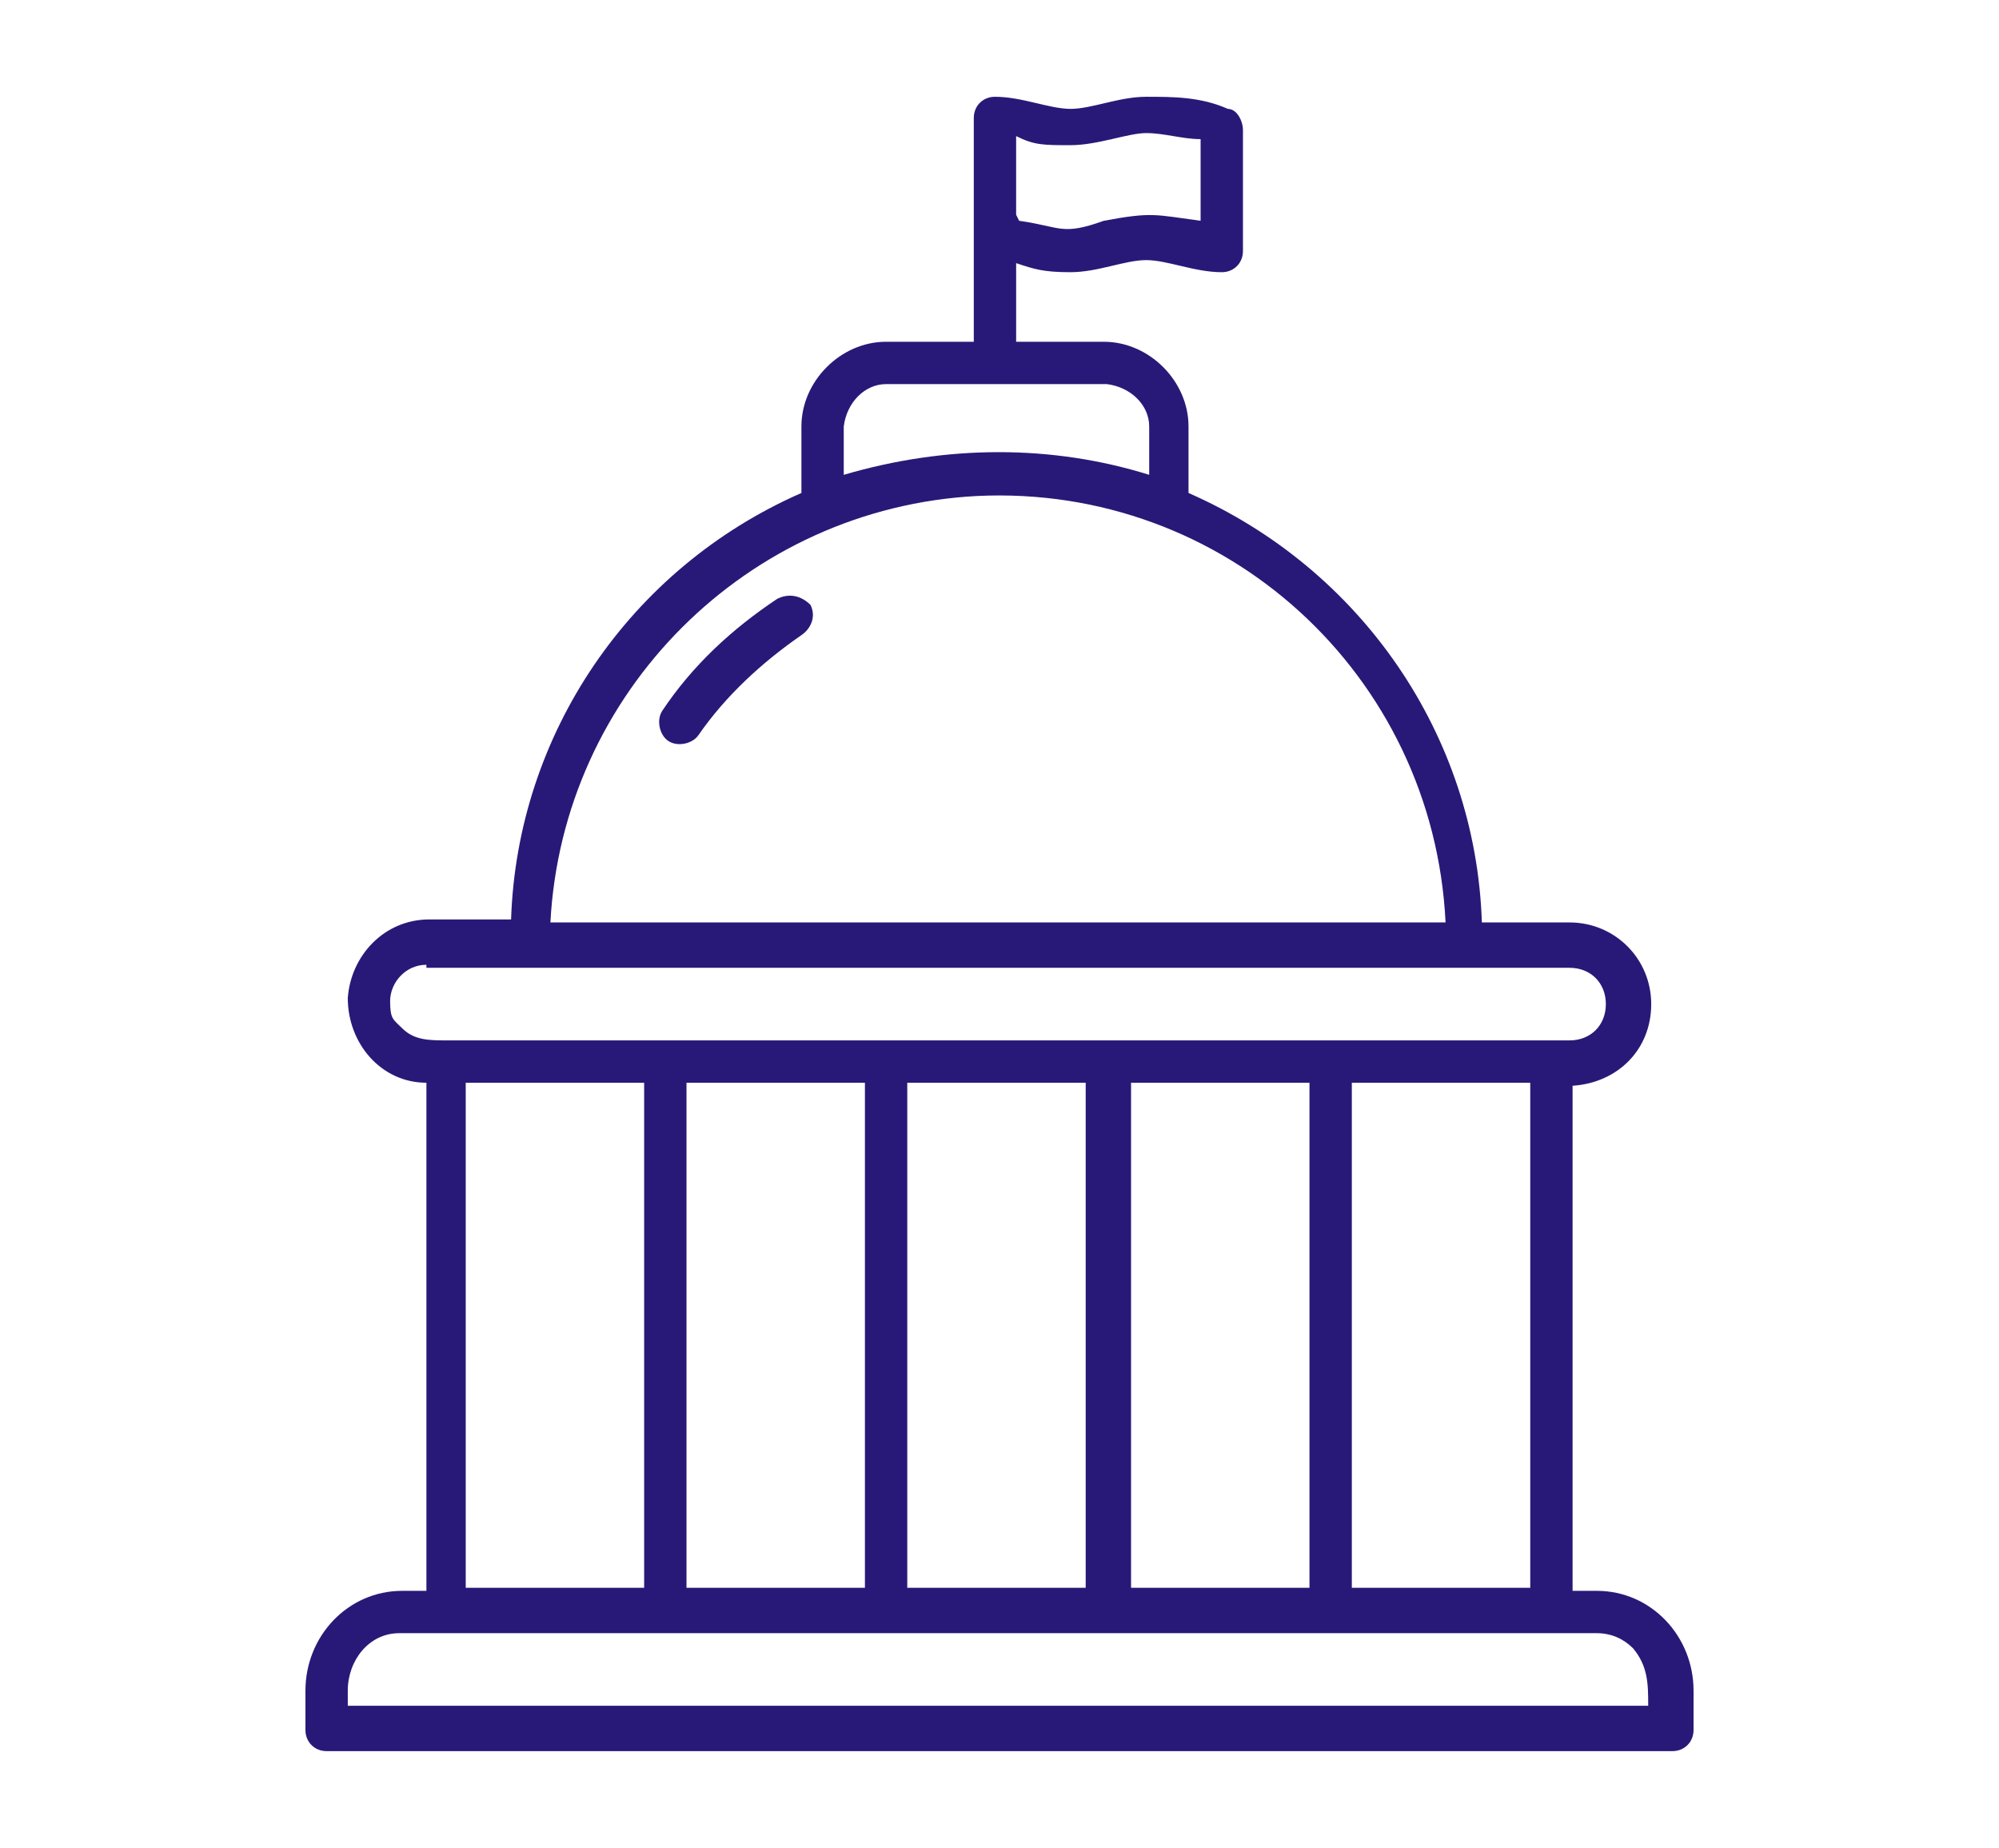 <svg xmlns="http://www.w3.org/2000/svg" id="Layer_1" data-name="Layer 1" viewBox="0 0 66.1 61.1"><defs><style>      .cls-1 {        fill: #281978;        fill-rule: evenodd;        stroke-width: 0px;      }    </style></defs><path class="cls-1" d="M14.1,31.9c-.7,0-1.2.6-1.2,1.2s.1.6.4.9c.4.4.9.4,1.5.4h37.1c.7,0,1.2-.5,1.2-1.2s-.5-1.2-1.2-1.2H14.1ZM26.5,16.3v-2.2c0-1.5,1.3-2.8,2.8-2.8h2.9V3.9c0-.4.3-.7.7-.7h0c.9,0,1.8.4,2.5.4s1.6-.4,2.5-.4,1.8,0,2.7.4c.3,0,.5.4.5.7v4c0,.4-.3.7-.7.7h0c-.9,0-1.8-.4-2.5-.4s-1.6.4-2.5.4-1.2-.1-1.8-.3v2.6h2.9c1.5,0,2.8,1.3,2.8,2.8v2.2c5.7,2.5,9.5,8,9.7,14.2h2.9c1.5,0,2.7,1.2,2.7,2.7s-1.1,2.6-2.6,2.7v16.7h.8c1.8,0,3.2,1.5,3.2,3.3v1.3c0,.4-.3.7-.7.7H10.8c-.4,0-.7-.3-.7-.7v-1.3c0-1.8,1.4-3.3,3.2-3.3h.8v-16.8c-1.5,0-2.6-1.3-2.6-2.8.1-1.4,1.2-2.6,2.7-2.6h2.7c.2-6.1,3.9-11.6,9.6-14.1ZM38,15.7v-1.6c0-.7-.6-1.3-1.4-1.4h-7.3c-.7,0-1.3.6-1.4,1.4v1.6c3.4-1,6.9-1,10.1,0h0ZM44.7,35.8v16.7h5.9v-16.7h-5.9ZM43.3,52.5v-16.7h-5.9v16.7h5.9ZM35.9,52.5v-16.7h-5.9v16.7h5.9ZM28.6,52.5v-16.7h-5.9v16.7h5.9ZM21.3,52.5v-16.7h-5.9v16.7h5.9ZM33.7,7.3c1.4.2,1.4.5,2.8,0,1.6-.3,1.7-.2,3.2,0v-2.7c-.6,0-1.2-.2-1.8-.2s-1.6.4-2.5.4-1.2,0-1.8-.3v2.6h0ZM52.8,54H13.2c-1,0-1.7.9-1.7,1.9v.5h43c0-.7,0-1.3-.5-1.9-.3-.3-.7-.5-1.2-.5ZM47.8,30.5c-.4-8.2-7.3-14.5-15.5-14.1-7.6.4-13.7,6.5-14.1,14.1h29.6ZM25.7,19.8c-1.5,1-2.8,2.2-3.8,3.7-.2.3-.1.8.2,1,.3.2.8.1,1-.2.9-1.3,2.1-2.4,3.4-3.3.3-.2.5-.6.3-1-.3-.3-.7-.4-1.1-.2h0Z"></path></svg>